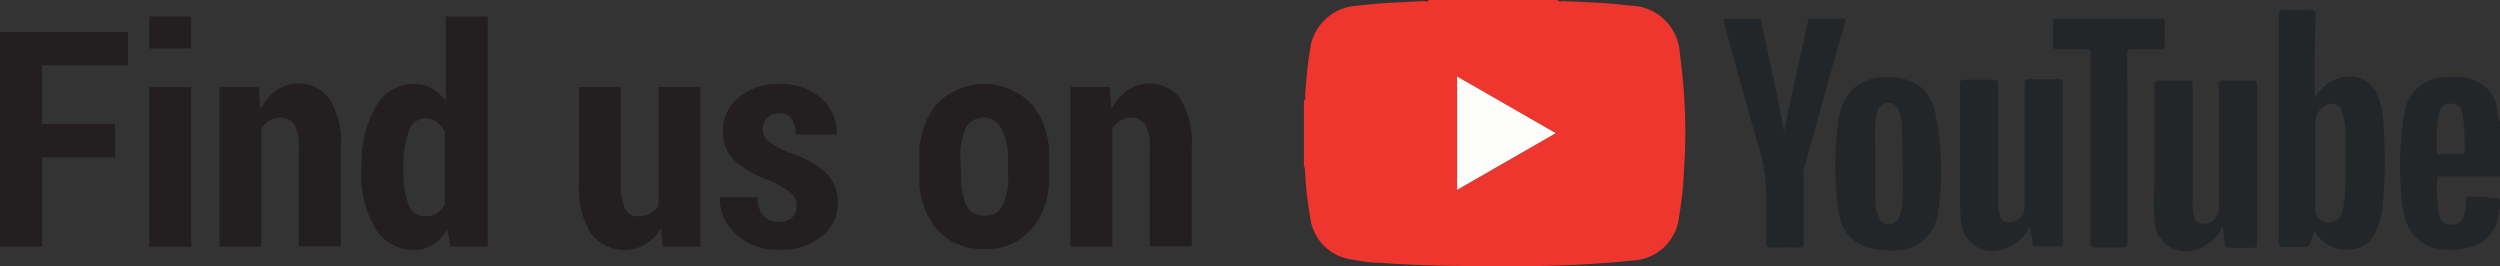 <?xml version="1.0" encoding="UTF-8"?> <svg xmlns="http://www.w3.org/2000/svg" viewBox="0 0 132.35 14.1"><rect x="0" y="0" width="132.35" height="14.1" fill="#333333" stroke="none"/><defs><style>.cls-1{fill:#ee352e;}.cls-2{fill:#232629;}.cls-3{fill:#fdfdfc;}.cls-4{fill:#231f20;}</style></defs><g id="Layer_2" data-name="Layer 2"><g id="Livello_1" data-name="Livello 1"><path class="cls-1" d="M82.45,0c.08.12.2.06.31.06,1.18.05,2.36.09,3.54.24a2.66,2.66,0,0,1,2.63,2.54,30.2,30.2,0,0,1,.22,6.23,20.56,20.56,0,0,1-.27,2.46,2.58,2.58,0,0,1-2.41,2.26,61.17,61.17,0,0,1-6.63.3c-2.27,0-4.53,0-6.8-.18-.51,0-1-.09-1.53-.18a2.55,2.55,0,0,1-2.11-2,19.59,19.59,0,0,1-.31-2.64c0-.09,0-.21-.06-.28V5.32c.12-.07.06-.19.06-.28.07-.78.12-1.56.25-2.33A2.66,2.66,0,0,1,71.86.3C73,.16,74.18.12,75.34.06c.1,0,.22.06.31-.06ZM77.14,4.05v6l5.22-3Z"></path><path class="cls-2" d="M132.35,11.07c-.12.09-.06.23-.08.34a2,2,0,0,1-1.68,1.71,3.66,3.66,0,0,1-1.77,0,2.15,2.15,0,0,1-1.53-1.77,4.2,4.2,0,0,1-.16-.94,17.53,17.53,0,0,1,.15-4.4,2.19,2.19,0,0,1,2.33-1.91,4.1,4.1,0,0,1,.86,0,2,2,0,0,1,1.75,1.8,1.41,1.41,0,0,0,.13.58V9.34l-3.18,0c-.1,0-.16,0-.15.13a9.38,9.38,0,0,0,.11,1.91.59.59,0,0,0,.64.51.62.62,0,0,0,.67-.48,2.66,2.66,0,0,0,.12-.79c0-.16,0-.24.22-.23.45,0,.9.07,1.35.08.12,0,.15.08.22.12ZM129,7.16c0,.24,0,.53,0,.82,0,.12,0,.19.17.19h1.14c.09,0,.16,0,.16-.12A11.23,11.23,0,0,0,130.36,6a.59.59,0,0,0-.67-.51c-.3,0-.47.16-.56.51A6.56,6.56,0,0,0,129,7.16Z"></path><path class="cls-2" d="M122.54,5.19a2.23,2.23,0,0,1,1.36-1.07,1.59,1.59,0,0,1,2,1,4.9,4.9,0,0,1,.29,1.57,25.84,25.84,0,0,1-.05,4.22,4.43,4.43,0,0,1-.3,1.19,1.58,1.58,0,0,1-1.33,1.1,1.94,1.94,0,0,1-1.85-.76c-.05-.06-.08-.12-.14-.2a1.57,1.57,0,0,0-.07.18c-.17.66-.17.66-.83.66-.24,0-.48,0-.71,0s-.27-.07-.27-.28c0-1.89,0-3.77,0-5.66,0-2.1,0-4.2,0-6.3,0-.29.09-.34.35-.33a10.59,10.59,0,0,0,1.26,0c.31,0,.35.1.34.36C122.53,2.3,122.54,3.7,122.54,5.19Zm1.64,3.59c0-.5,0-1,0-1.48A4.2,4.2,0,0,0,124,5.93a.58.58,0,0,0-.92-.32,1,1,0,0,0-.51.89c0,1.52,0,3.05,0,4.57a.71.71,0,0,0,1.37.27,2.23,2.23,0,0,0,.13-.44A13.63,13.63,0,0,0,124.18,8.78Z"></path><path class="cls-2" d="M107.45,12A2.24,2.24,0,0,1,106,13.2a1.65,1.65,0,0,1-2.18-1.47,7.73,7.73,0,0,1-.06-1c0-2.07,0-4.14,0-6.21,0-.23,0-.31.3-.3.48,0,1,0,1.45,0,.22,0,.27.06.27.27q0,3,0,6a3.16,3.16,0,0,0,.09.92.45.45,0,0,0,.48.35.8.8,0,0,0,.83-.83q0-3.23,0-6.46c0-.23.06-.29.29-.28.5,0,1,0,1.51,0,.18,0,.23.06.23.23q0,4.2,0,8.4c0,.15,0,.23-.19.22H107.8c-.15,0-.19,0-.2-.19S107.51,12.36,107.45,12Z"></path><path class="cls-2" d="M117.67,12a2.28,2.28,0,0,1-1.28,1.17,1.68,1.68,0,0,1-2.34-1.55,16.74,16.74,0,0,1,0-1.73c0-1.77,0-3.55,0-5.32,0-.24.06-.31.31-.3.48,0,1,0,1.45,0,.22,0,.27,0,.27.27,0,2,0,4.06,0,6.09a3.09,3.09,0,0,0,.06.8.48.48,0,0,0,.59.4.77.77,0,0,0,.73-.79c0-2.15,0-4.31,0-6.46,0-.23,0-.33.3-.31.49,0,1,0,1.48,0,.18,0,.25,0,.25.23q0,4.2,0,8.38c0,.19,0,.25-.23.24H118c-.14,0-.21,0-.23-.19S117.73,12.35,117.67,12Z"></path><path class="cls-2" d="M102.77,8.9a13.18,13.18,0,0,1-.16,2.23,2.3,2.3,0,0,1-2.6,2.12,4.32,4.32,0,0,1-1-.1,2.16,2.16,0,0,1-1.65-1.83,8.07,8.07,0,0,1-.15-1.19,17.62,17.62,0,0,1,.14-3.91c.34-1.7,1.45-2.26,3-2.11,1.25.12,2,.77,2.21,2.46A15.16,15.16,0,0,1,102.77,8.9Zm-3.5-.24c0,.57,0,1.13,0,1.7a3.06,3.06,0,0,0,.18,1.12.56.56,0,0,0,.54.39.55.55,0,0,0,.55-.37,1.88,1.88,0,0,0,.15-.62c.1-1.33,0-2.66,0-4a2.58,2.58,0,0,0-.18-1.06.56.56,0,0,0-.55-.38.57.57,0,0,0-.54.38,2.61,2.61,0,0,0-.14.6C99.23,7.18,99.29,7.92,99.27,8.66Z"></path><path class="cls-2" d="M91.23,1c.62,0,1.23,0,1.84,0,.17,0,.17.12.19.22.39,1.91.85,3.8,1.18,5.73a.24.24,0,0,1,0,.07c.2-1,.39-1.91.6-2.85s.44-2,.66-3c0-.12,0-.2.21-.19.59,0,1.19,0,1.82,0-.19.7-.38,1.37-.57,2-.56,2-1.11,4-1.67,6a1.54,1.54,0,0,0,0,.43c0,1.12,0,2.24,0,3.37,0,.24,0,.34-.32.33a12.34,12.34,0,0,0-1.36,0c-.23,0-.31,0-.31-.3,0-.66,0-1.32,0-2a9.48,9.48,0,0,0-.44-3.18c-.63-2.16-1.21-4.33-1.81-6.49C91.25,1.11,91.24,1.06,91.23,1Z"></path><path class="cls-2" d="M112.63,7.86c0,1.65,0,3.29,0,4.94,0,.25-.07.32-.31.3-.44,0-.89,0-1.33,0-.26,0-.33-.07-.32-.33V4.5c0-.55,0-1.09,0-1.64,0-.19,0-.27-.25-.26-.49,0-1,0-1.48,0-.18,0-.26,0-.25-.23,0-.38,0-.77,0-1.15,0-.18,0-.24.23-.24h5.45c.19,0,.24.05.23.24q0,.59,0,1.17c0,.17,0,.21-.21.21-.47,0-1,0-1.42,0-.27,0-.36,0-.36.34C112.64,4.58,112.63,6.22,112.63,7.86Z"></path><path class="cls-3" d="M77.14,4.05l5.22,3-5.22,3Z"></path><path class="cls-4" d="M6.09,8.33H2.23v4.73H0V1.69H6.77V3.46H2.23v3.1H6.09Z"></path><path class="cls-4" d="M10.12,2.57H7.9V.87h2.22Zm0,10.49H7.9V4.61h2.22Z"></path><path class="cls-4" d="M13.7,4.61l.09,1.16a2.81,2.81,0,0,1,.86-1,2,2,0,0,1,1.13-.35,2,2,0,0,1,1.66.81,4.37,4.37,0,0,1,.61,2.56v5.24H15.82V7.81a2.22,2.22,0,0,0-.25-1.23.84.84,0,0,0-.76-.35,1,1,0,0,0-.54.15,1.47,1.47,0,0,0-.43.43v6.25H11.62V4.61Z"></path><path class="cls-4" d="M19.14,8.88a6.15,6.15,0,0,1,.74-3.21A2.28,2.28,0,0,1,22,4.45a1.72,1.72,0,0,1,.89.24,2.35,2.35,0,0,1,.71.67V.87h2.22V13.06H23.84l-.15-.92a2.71,2.71,0,0,1-.76.81,1.85,1.85,0,0,1-1,.28,2.34,2.34,0,0,1-2.07-1.15,5.53,5.53,0,0,1-.73-3Zm2.22.17a4.94,4.94,0,0,0,.26,1.77.91.91,0,0,0,.89.63,1.08,1.08,0,0,0,.6-.16,1.39,1.39,0,0,0,.44-.46V7a1.55,1.55,0,0,0-.44-.55,1,1,0,0,0-.59-.19.94.94,0,0,0-.89.72,5.7,5.7,0,0,0-.27,1.93Z"></path><path class="cls-4" d="M35,12.08a2.51,2.51,0,0,1-.83.85,2.23,2.23,0,0,1-2.88-.56,4.47,4.47,0,0,1-.64-2.65V4.61h2.22V9.74a3,3,0,0,0,.22,1.31.7.7,0,0,0,.65.4,1.44,1.44,0,0,0,.64-.13,1.35,1.35,0,0,0,.48-.41V4.61h2.22v8.45h-2Z"></path><path class="cls-4" d="M42.17,10.85a.8.8,0,0,0-.28-.62,5.19,5.19,0,0,0-1.08-.65A5.62,5.62,0,0,1,38.9,8.51a2.08,2.08,0,0,1-.63-1.57,2.3,2.3,0,0,1,.81-1.76,3.17,3.17,0,0,1,2.16-.73,3.21,3.21,0,0,1,2.24.75,2.37,2.37,0,0,1,.81,1.92l0,0H42.12a1.49,1.49,0,0,0-.21-.84A.77.77,0,0,0,41.23,6a.85.85,0,0,0-.61.24.86.86,0,0,0,0,1.19,5.48,5.48,0,0,0,1.09.63,5.29,5.29,0,0,1,2,1.07,2.17,2.17,0,0,1,.64,1.63,2.18,2.18,0,0,1-.86,1.77,3.48,3.48,0,0,1-2.26.69,3.12,3.12,0,0,1-2.31-.86,2.47,2.47,0,0,1-.81-1.92v0h2a1.39,1.39,0,0,0,.32,1,1.1,1.1,0,0,0,.82.3,1,1,0,0,0,.68-.22A.78.78,0,0,0,42.17,10.85Z"></path><path class="cls-4" d="M48.67,8.32a4.23,4.23,0,0,1,.9-2.79,3.5,3.5,0,0,1,5.06,0,4.18,4.18,0,0,1,.91,2.79v1a4.16,4.16,0,0,1-.91,2.79,3.12,3.12,0,0,1-2.52,1.07,3.16,3.16,0,0,1-2.54-1.07,4.21,4.21,0,0,1-.9-2.79Zm2.21,1a3.42,3.42,0,0,0,.28,1.54,1,1,0,0,0,1,.55.94.94,0,0,0,.93-.56,3.4,3.4,0,0,0,.28-1.53v-1A3.44,3.44,0,0,0,53,6.79a1.06,1.06,0,0,0-1.88,0,3.54,3.54,0,0,0-.28,1.51Z"></path><path class="cls-4" d="M58.74,4.61l.1,1.16a2.81,2.81,0,0,1,.86-1,2.06,2.06,0,0,1,2.79.46,4.37,4.37,0,0,1,.6,2.56v5.24H60.87V7.81a2.22,2.22,0,0,0-.25-1.23.85.85,0,0,0-.76-.35,1.06,1.06,0,0,0-.55.15,1.44,1.44,0,0,0-.42.43v6.25H56.67V4.61Z"></path></g></g></svg> 